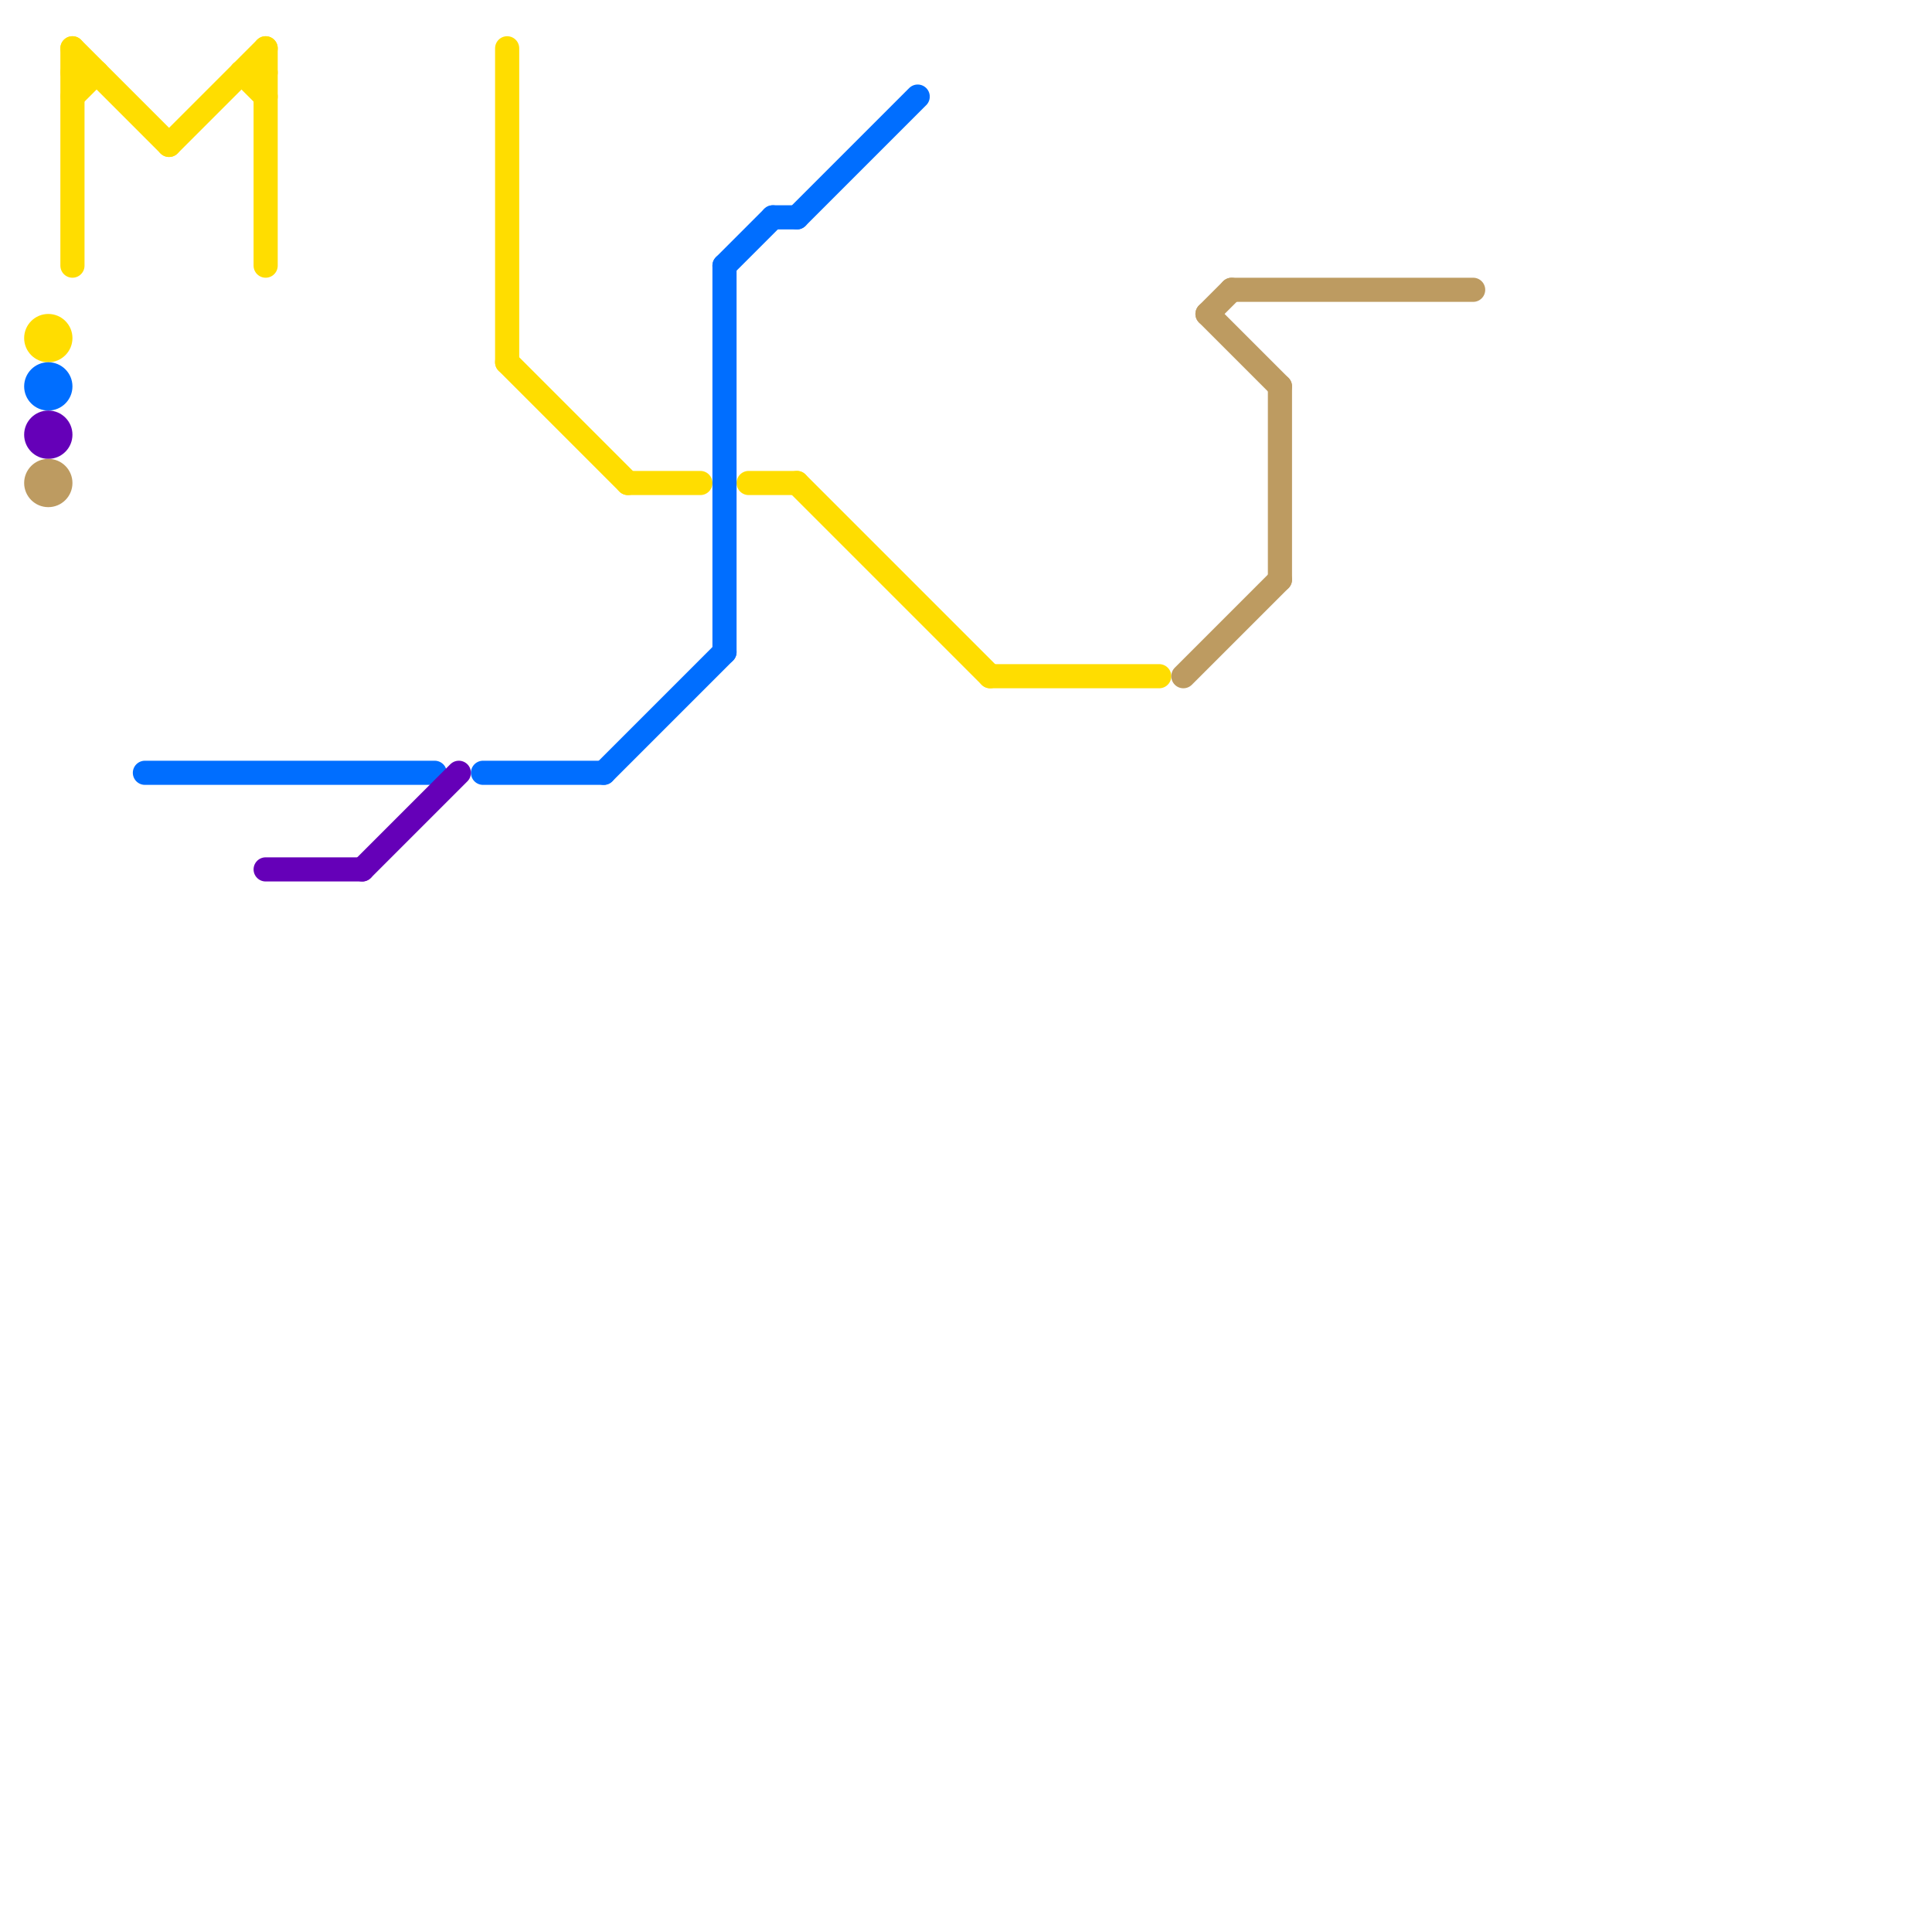 
<svg version="1.1" xmlns="http://www.w3.org/2000/svg" viewBox="0 0 80 80">
<style>text { font: 1px Helvetica; font-weight: 600; white-space: pre; dominant-baseline: central; } line { stroke-width: 1; fill: none; stroke-linecap: round; stroke-linejoin: round; } .c0 { stroke: #ffdd00 } .c1 { stroke: #006eff } .c2 { stroke: #6500b8 } .c3 { stroke: #bd9b61 }</style><defs><g id="wm-xf"><circle r="1.2" fill="#000"/><circle r="0.9" fill="#fff"/><circle r="0.6" fill="#000"/><circle r="0.3" fill="#fff"/></g><g id="wm"><circle r="0.6" fill="#000"/><circle r="0.3" fill="#fff"/></g></defs><line class="c0" x1="3" y1="4" x2="4" y2="3"/><line class="c0" x1="31" y1="20" x2="33" y2="20"/><line class="c0" x1="21" y1="15" x2="26" y2="20"/><line class="c0" x1="21" y1="2" x2="21" y2="15"/><line class="c0" x1="26" y1="20" x2="29" y2="20"/><line class="c0" x1="10" y1="3" x2="11" y2="4"/><line class="c0" x1="3" y1="2" x2="7" y2="6"/><line class="c0" x1="3" y1="3" x2="4" y2="3"/><line class="c0" x1="33" y1="20" x2="41" y2="28"/><line class="c0" x1="10" y1="3" x2="11" y2="3"/><line class="c0" x1="7" y1="6" x2="11" y2="2"/><line class="c0" x1="11" y1="2" x2="11" y2="11"/><line class="c0" x1="41" y1="28" x2="48" y2="28"/><line class="c0" x1="3" y1="2" x2="3" y2="11"/><circle cx="2" cy="14" r="1" fill="#ffdd00" /><line class="c1" x1="32" y1="9" x2="33" y2="9"/><line class="c1" x1="33" y1="9" x2="38" y2="4"/><line class="c1" x1="25" y1="32" x2="30" y2="27"/><line class="c1" x1="30" y1="11" x2="30" y2="27"/><line class="c1" x1="6" y1="32" x2="18" y2="32"/><line class="c1" x1="20" y1="32" x2="25" y2="32"/><line class="c1" x1="30" y1="11" x2="32" y2="9"/><circle cx="2" cy="16" r="1" fill="#006eff" /><line class="c2" x1="11" y1="36" x2="15" y2="36"/><line class="c2" x1="15" y1="36" x2="19" y2="32"/><circle cx="2" cy="18" r="1" fill="#6500b8" /><line class="c3" x1="50" y1="13" x2="51" y2="12"/><line class="c3" x1="51" y1="12" x2="61" y2="12"/><line class="c3" x1="49" y1="28" x2="53" y2="24"/><line class="c3" x1="50" y1="13" x2="53" y2="16"/><line class="c3" x1="53" y1="16" x2="53" y2="24"/><circle cx="2" cy="20" r="1" fill="#bd9b61" />
</svg>
